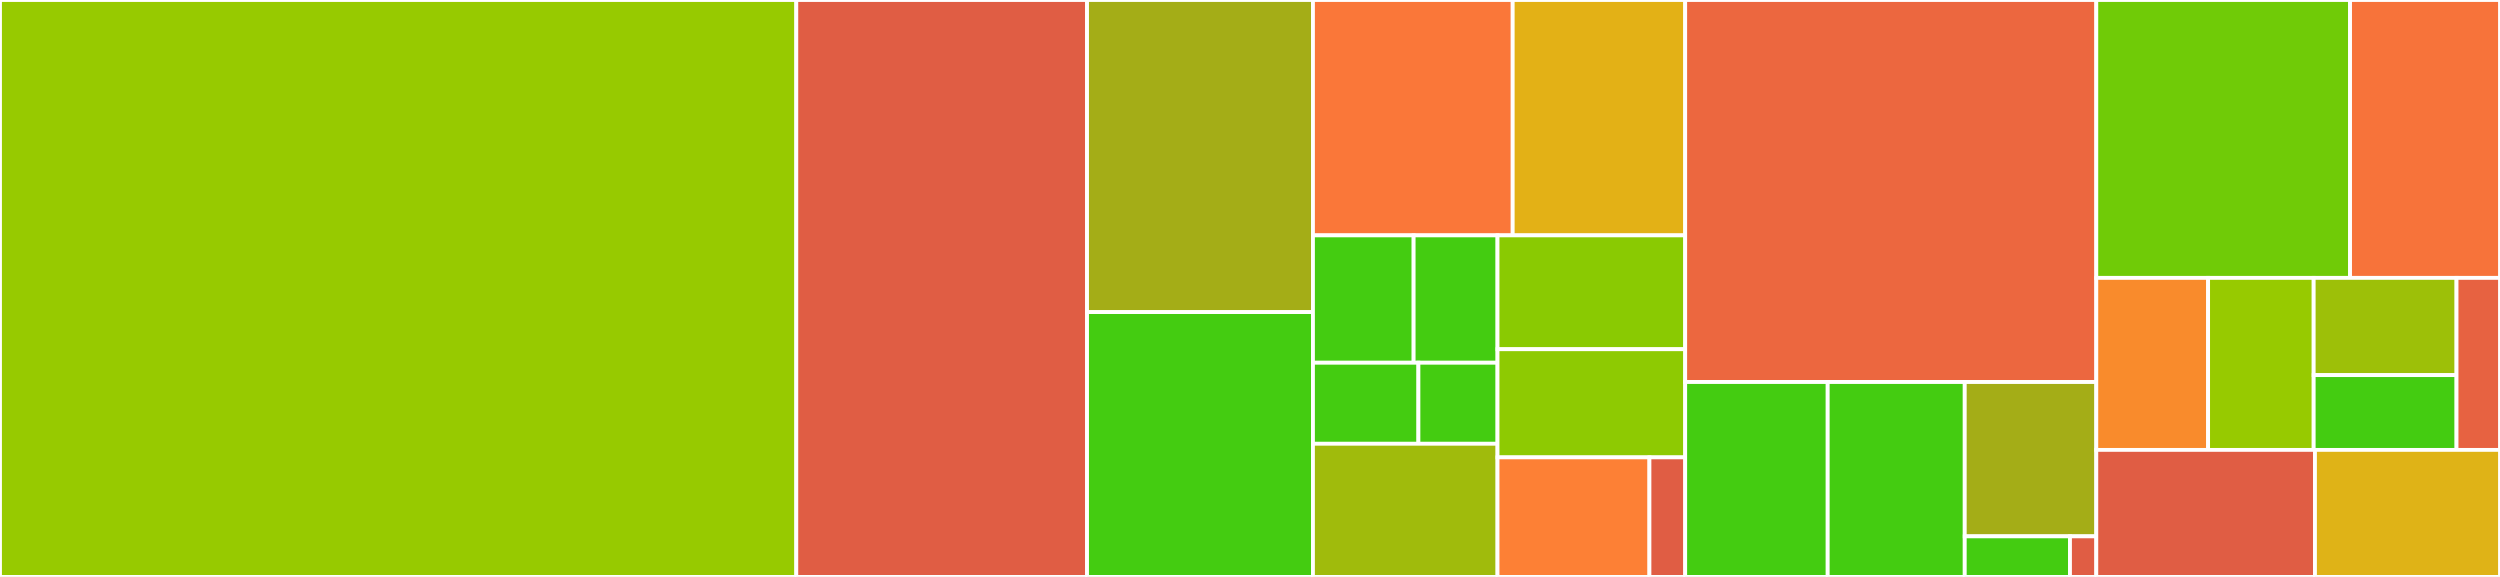 <svg baseProfile="full" width="650" height="150" viewBox="0 0 650 150" version="1.1"
xmlns="http://www.w3.org/2000/svg" xmlns:ev="http://www.w3.org/2001/xml-events"
xmlns:xlink="http://www.w3.org/1999/xlink">

<rect x="0" y="0" width="650" height="150" fill="#333333" stroke="none"/>

<style>rect.s{mask:url(#mask);}</style>
<defs>
  <pattern id="white" width="4" height="4" patternUnits="userSpaceOnUse" patternTransform="rotate(45)">
    <rect width="2" height="2" transform="translate(0,0)" fill="white"></rect>
  </pattern>
  <mask id="mask">
    <rect x="0" y="0" width="100%" height="100%" fill="url(#white)"></rect>
  </mask>
</defs>

<rect x="0" y="0" width="207.037" height="150.0" fill="#97ca00" stroke="white" stroke-width="1" class=" tooltipped" data-content="util/ParseUtil.java"><title>util/ParseUtil.java</title></rect>
<rect x="207.037" y="0" width="75.593" height="150.0" fill="#e05d44" stroke="white" stroke-width="1" class=" tooltipped" data-content="util/FileUtil.java"><title>util/FileUtil.java</title></rect>
<rect x="282.63" y="0" width="58.741" height="81.148" fill="#a4ad17" stroke="white" stroke-width="1" class=" tooltipped" data-content="util/EdidUtil.java"><title>util/EdidUtil.java</title></rect>
<rect x="282.63" y="81.148" width="58.741" height="68.852" fill="#4c1" stroke="white" stroke-width="1" class=" tooltipped" data-content="util/FormatUtil.java"><title>util/FormatUtil.java</title></rect>
<rect x="341.37" y="0" width="51.93" height="61.194" fill="#fa7739" stroke="white" stroke-width="1" class=" tooltipped" data-content="util/ExecutingCommand.java"><title>util/ExecutingCommand.java</title></rect>
<rect x="393.3" y="0" width="44.848" height="61.194" fill="#e3b116" stroke="white" stroke-width="1" class=" tooltipped" data-content="util/UserGroupInfo.java"><title>util/UserGroupInfo.java</title></rect>
<rect x="341.37" y="61.194" width="26.172" height="33.114" fill="#4c1" stroke="white" stroke-width="1" class=" tooltipped" data-content="util/tuples/Quintet.java"><title>util/tuples/Quintet.java</title></rect>
<rect x="367.543" y="61.194" width="21.81" height="33.114" fill="#4c1" stroke="white" stroke-width="1" class=" tooltipped" data-content="util/tuples/Quartet.java"><title>util/tuples/Quartet.java</title></rect>
<rect x="341.37" y="94.308" width="27.418" height="21.073" fill="#4c1" stroke="white" stroke-width="1" class=" tooltipped" data-content="util/tuples/Triplet.java"><title>util/tuples/Triplet.java</title></rect>
<rect x="368.789" y="94.308" width="20.564" height="21.073" fill="#4c1" stroke="white" stroke-width="1" class=" tooltipped" data-content="util/tuples/Pair.java"><title>util/tuples/Pair.java</title></rect>
<rect x="341.37" y="115.381" width="47.982" height="34.619" fill="#a0bb0c" stroke="white" stroke-width="1" class=" tooltipped" data-content="util/GlobalConfig.java"><title>util/GlobalConfig.java</title></rect>
<rect x="389.353" y="61.194" width="48.796" height="29.602" fill="#8aca02" stroke="white" stroke-width="1" class=" tooltipped" data-content="util/FileSystemUtil.java"><title>util/FileSystemUtil.java</title></rect>
<rect x="389.353" y="90.796" width="48.796" height="28.122" fill="#8eca02" stroke="white" stroke-width="1" class=" tooltipped" data-content="util/Memoizer.java"><title>util/Memoizer.java</title></rect>
<rect x="389.353" y="118.918" width="39.501" height="31.082" fill="#fd8035" stroke="white" stroke-width="1" class=" tooltipped" data-content="util/Util.java"><title>util/Util.java</title></rect>
<rect x="428.854" y="118.918" width="9.294" height="31.082" fill="#e05d44" stroke="white" stroke-width="1" class=" tooltipped" data-content="util/Constants.java"><title>util/Constants.java</title></rect>
<rect x="438.148" y="0" width="106.889" height="99.324" fill="#ec673f" stroke="white" stroke-width="1" class=" tooltipped" data-content="hardware/CentralProcessor.java"><title>hardware/CentralProcessor.java</title></rect>
<rect x="438.148" y="99.324" width="37.055" height="50.676" fill="#4c1" stroke="white" stroke-width="1" class=" tooltipped" data-content="hardware/HWPartition.java"><title>hardware/HWPartition.java</title></rect>
<rect x="475.203" y="99.324" width="35.63" height="50.676" fill="#4c1" stroke="white" stroke-width="1" class=" tooltipped" data-content="hardware/PhysicalMemory.java"><title>hardware/PhysicalMemory.java</title></rect>
<rect x="510.833" y="99.324" width="34.204" height="40.118" fill="#a4ad17" stroke="white" stroke-width="1" class=" tooltipped" data-content="hardware/NetworkIF.java"><title>hardware/NetworkIF.java</title></rect>
<rect x="510.833" y="139.443" width="27.364" height="10.557" fill="#4c1" stroke="white" stroke-width="1" class=" tooltipped" data-content="hardware/PowerSource.java"><title>hardware/PowerSource.java</title></rect>
<rect x="538.196" y="139.443" width="6.841" height="10.557" fill="#e05d44" stroke="white" stroke-width="1" class=" tooltipped" data-content="hardware/HardwareAbstractionLayer.java"><title>hardware/HardwareAbstractionLayer.java</title></rect>
<rect x="545.037" y="0" width="65.977" height="72.248" fill="#70cb07" stroke="white" stroke-width="1" class=" tooltipped" data-content="software/os/InternetProtocolStats.java"><title>software/os/InternetProtocolStats.java</title></rect>
<rect x="611.014" y="0" width="38.986" height="72.248" fill="#f7733a" stroke="white" stroke-width="1" class=" tooltipped" data-content="software/os/OperatingSystem.java"><title>software/os/OperatingSystem.java</title></rect>
<rect x="545.037" y="72.248" width="29.067" height="44.725" fill="#f98b2c" stroke="white" stroke-width="1" class=" tooltipped" data-content="software/os/OSDesktopWindow.java"><title>software/os/OSDesktopWindow.java</title></rect>
<rect x="574.104" y="72.248" width="27.452" height="44.725" fill="#97ca00" stroke="white" stroke-width="1" class=" tooltipped" data-content="software/os/OSSession.java"><title>software/os/OSSession.java</title></rect>
<rect x="601.556" y="72.248" width="37.141" height="25.279" fill="#9dc008" stroke="white" stroke-width="1" class=" tooltipped" data-content="software/os/OSProcess.java"><title>software/os/OSProcess.java</title></rect>
<rect x="601.556" y="97.527" width="37.141" height="19.446" fill="#4c1" stroke="white" stroke-width="1" class=" tooltipped" data-content="software/os/OSService.java"><title>software/os/OSService.java</title></rect>
<rect x="638.696" y="72.248" width="11.304" height="44.725" fill="#e76241" stroke="white" stroke-width="1" class=" tooltipped" data-content="software/os/OSThread.java"><title>software/os/OSThread.java</title></rect>
<rect x="545.037" y="116.972" width="56.855" height="33.028" fill="#e05d44" stroke="white" stroke-width="1" class=" tooltipped" data-content="SystemInfo.java"><title>SystemInfo.java</title></rect>
<rect x="601.892" y="116.972" width="48.108" height="33.028" fill="#dfb317" stroke="white" stroke-width="1" class=" tooltipped" data-content="PlatformEnum.java"><title>PlatformEnum.java</title></rect>
</svg>